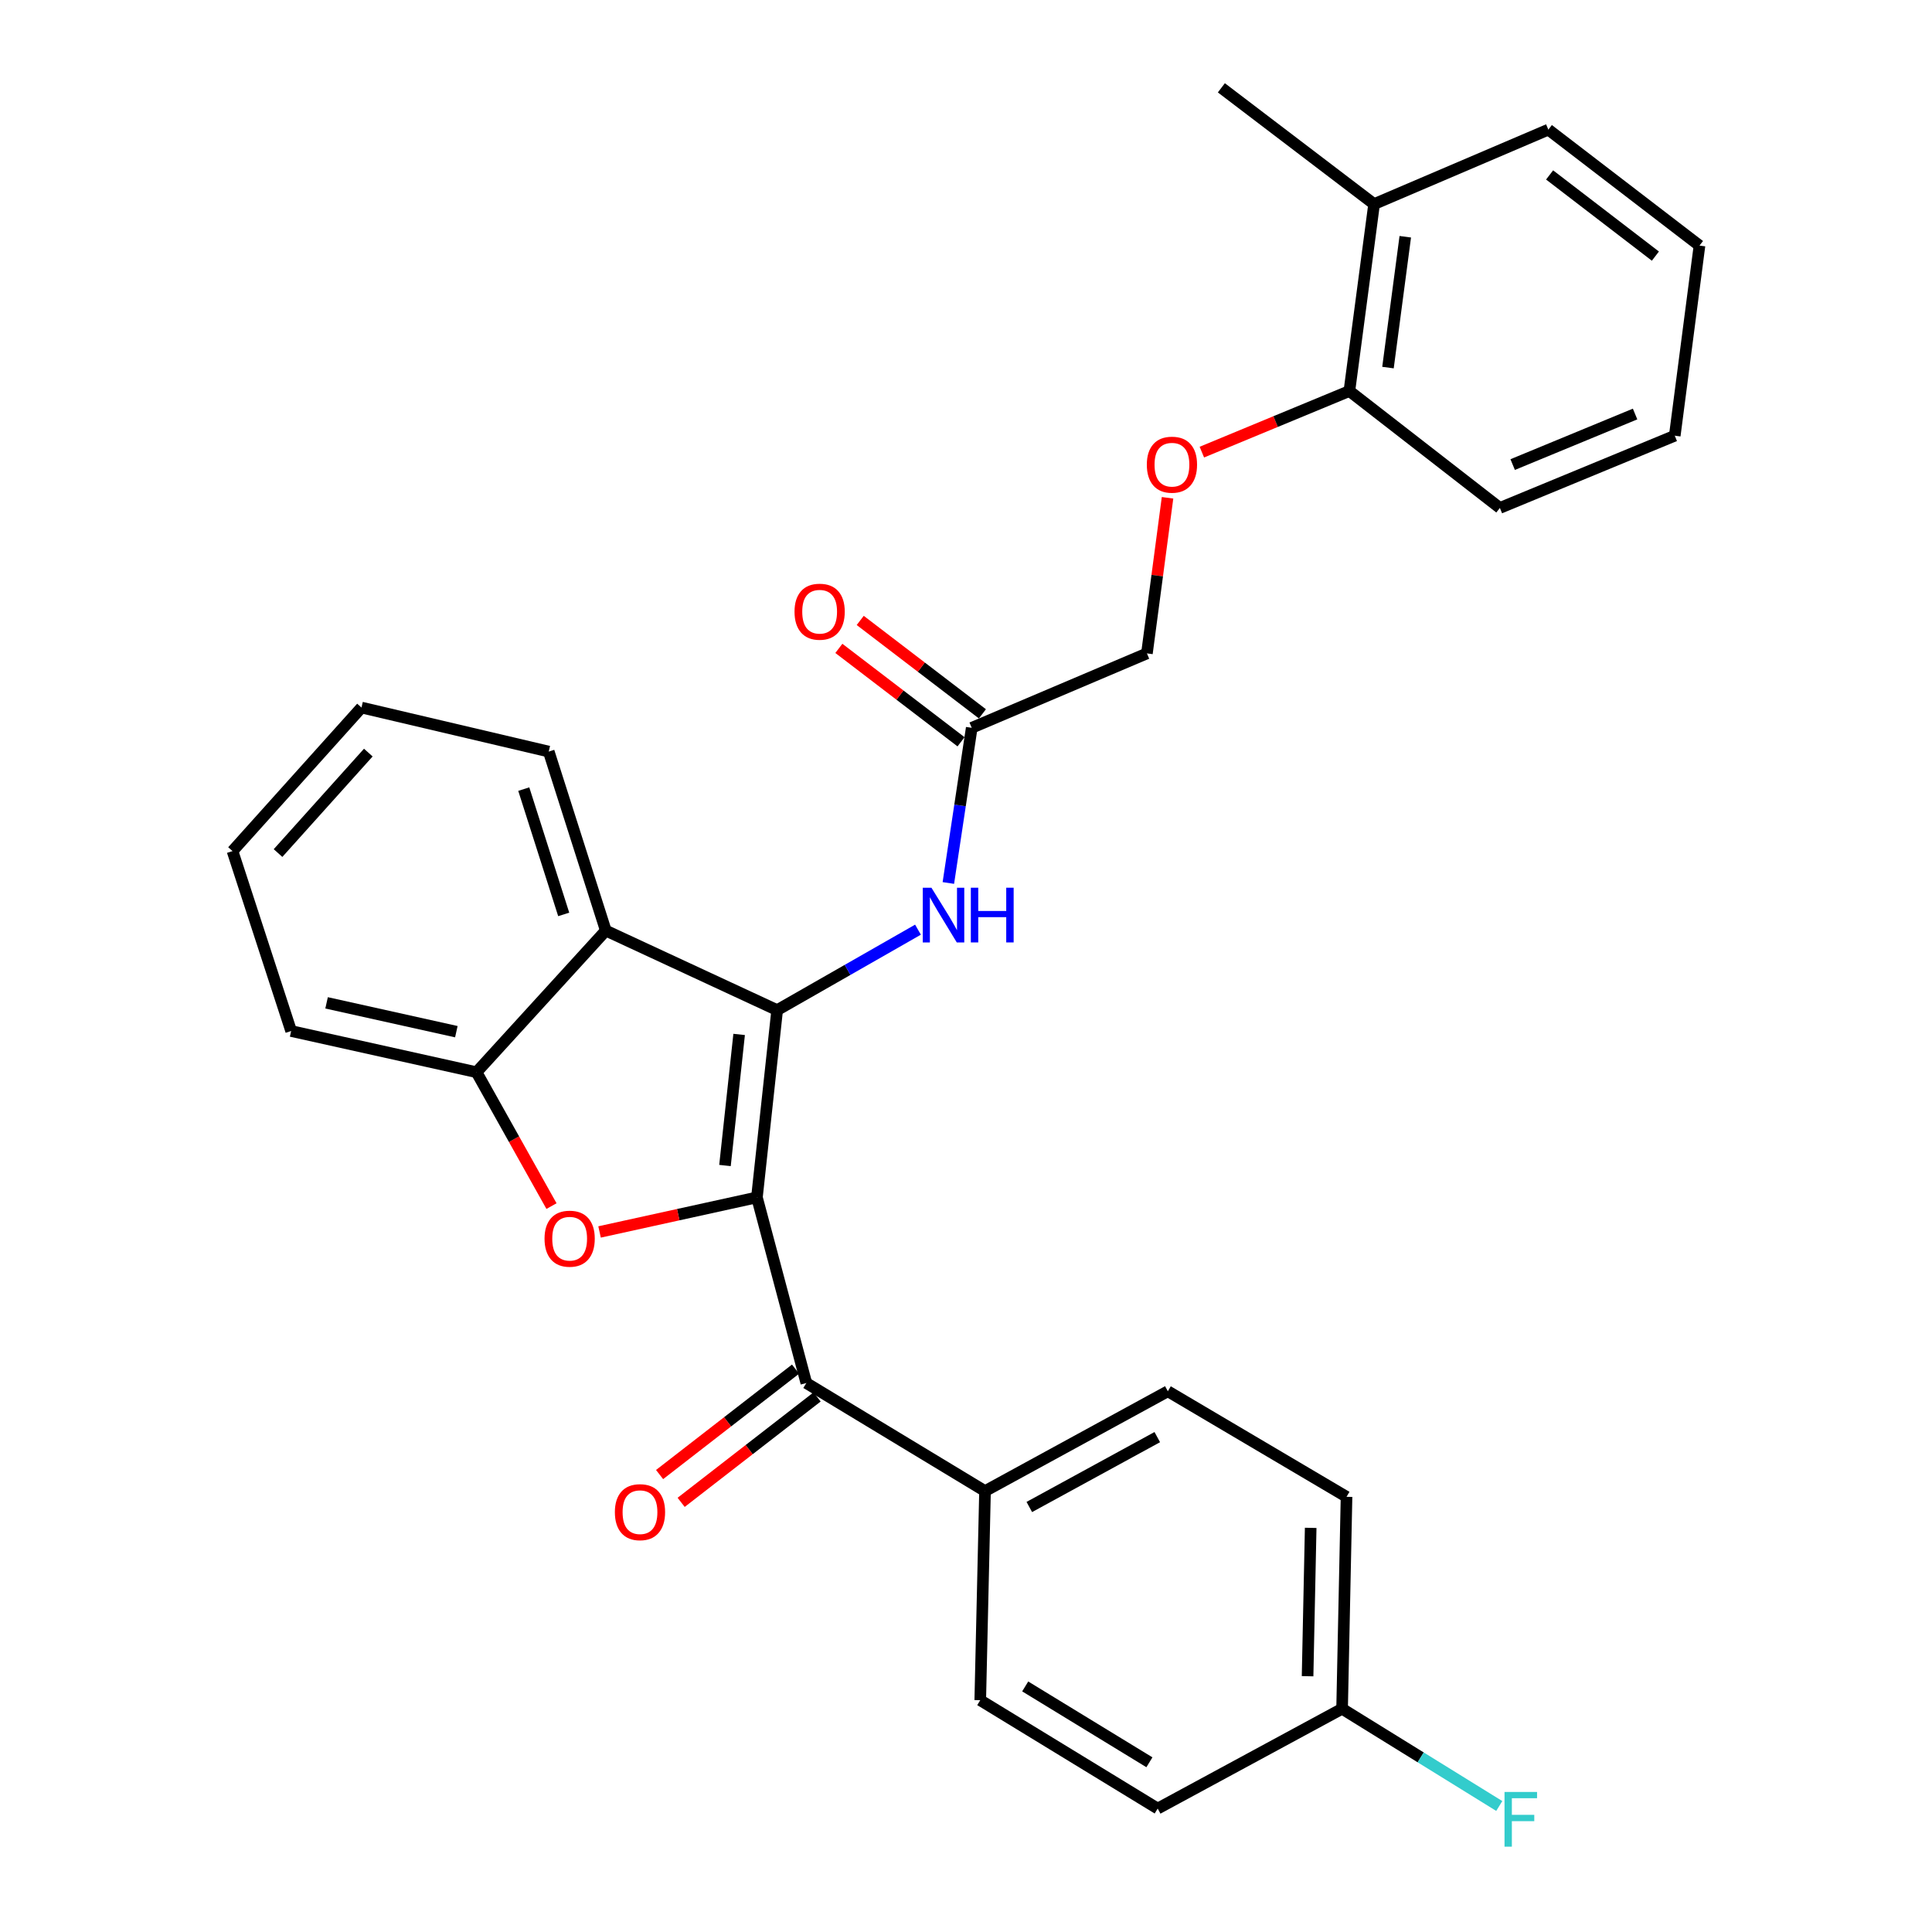<?xml version='1.0' encoding='iso-8859-1'?>
<svg version='1.1' baseProfile='full'
              xmlns='http://www.w3.org/2000/svg'
                      xmlns:rdkit='http://www.rdkit.org/xml'
                      xmlns:xlink='http://www.w3.org/1999/xlink'
                  xml:space='preserve'
width='1000px' height='1000px' viewBox='0 0 1000 1000'>
<!-- END OF HEADER -->
<rect style='opacity:1.0;fill:#FFFFFF;stroke:none' width='1000' height='1000' x='0' y='0'> </rect>
<path class='bond-0' d='M 391.784,619.761 L 402.257,522.837' style='fill:none;fill-rule:evenodd;stroke:#000000;stroke-width:6px;stroke-linecap:butt;stroke-linejoin:miter;stroke-opacity:1' />
<path class='bond-0' d='M 375.248,603.266 L 382.578,535.419' style='fill:none;fill-rule:evenodd;stroke:#000000;stroke-width:6px;stroke-linecap:butt;stroke-linejoin:miter;stroke-opacity:1' />
<path class='bond-1' d='M 391.784,619.761 L 351.058,628.709' style='fill:none;fill-rule:evenodd;stroke:#000000;stroke-width:6px;stroke-linecap:butt;stroke-linejoin:miter;stroke-opacity:1' />
<path class='bond-1' d='M 351.058,628.709 L 310.332,637.658' style='fill:none;fill-rule:evenodd;stroke:#FF0000;stroke-width:6px;stroke-linecap:butt;stroke-linejoin:miter;stroke-opacity:1' />
<path class='bond-3' d='M 391.784,619.761 L 417.354,715.854' style='fill:none;fill-rule:evenodd;stroke:#000000;stroke-width:6px;stroke-linecap:butt;stroke-linejoin:miter;stroke-opacity:1' />
<path class='bond-2' d='M 402.257,522.837 L 313.56,481.666' style='fill:none;fill-rule:evenodd;stroke:#000000;stroke-width:6px;stroke-linecap:butt;stroke-linejoin:miter;stroke-opacity:1' />
<path class='bond-5' d='M 402.257,522.837 L 438.701,502.016' style='fill:none;fill-rule:evenodd;stroke:#000000;stroke-width:6px;stroke-linecap:butt;stroke-linejoin:miter;stroke-opacity:1' />
<path class='bond-5' d='M 438.701,502.016 L 475.145,481.194' style='fill:none;fill-rule:evenodd;stroke:#0000FF;stroke-width:6px;stroke-linecap:butt;stroke-linejoin:miter;stroke-opacity:1' />
<path class='bond-4' d='M 285.451,624.273 L 266.049,589.623' style='fill:none;fill-rule:evenodd;stroke:#FF0000;stroke-width:6px;stroke-linecap:butt;stroke-linejoin:miter;stroke-opacity:1' />
<path class='bond-4' d='M 266.049,589.623 L 246.647,554.973' style='fill:none;fill-rule:evenodd;stroke:#000000;stroke-width:6px;stroke-linecap:butt;stroke-linejoin:miter;stroke-opacity:1' />
<path class='bond-20' d='M 313.56,481.666 L 284.024,389.012' style='fill:none;fill-rule:evenodd;stroke:#000000;stroke-width:6px;stroke-linecap:butt;stroke-linejoin:miter;stroke-opacity:1' />
<path class='bond-20' d='M 291.777,473.299 L 271.102,408.442' style='fill:none;fill-rule:evenodd;stroke:#000000;stroke-width:6px;stroke-linecap:butt;stroke-linejoin:miter;stroke-opacity:1' />
<path class='bond-29' d='M 313.56,481.666 L 246.647,554.973' style='fill:none;fill-rule:evenodd;stroke:#000000;stroke-width:6px;stroke-linecap:butt;stroke-linejoin:miter;stroke-opacity:1' />
<path class='bond-7' d='M 417.354,715.854 L 509.845,771.789' style='fill:none;fill-rule:evenodd;stroke:#000000;stroke-width:6px;stroke-linecap:butt;stroke-linejoin:miter;stroke-opacity:1' />
<path class='bond-8' d='M 411.773,708.658 L 376.587,735.942' style='fill:none;fill-rule:evenodd;stroke:#000000;stroke-width:6px;stroke-linecap:butt;stroke-linejoin:miter;stroke-opacity:1' />
<path class='bond-8' d='M 376.587,735.942 L 341.4,763.226' style='fill:none;fill-rule:evenodd;stroke:#FF0000;stroke-width:6px;stroke-linecap:butt;stroke-linejoin:miter;stroke-opacity:1' />
<path class='bond-8' d='M 422.934,723.051 L 387.747,750.335' style='fill:none;fill-rule:evenodd;stroke:#000000;stroke-width:6px;stroke-linecap:butt;stroke-linejoin:miter;stroke-opacity:1' />
<path class='bond-8' d='M 387.747,750.335 L 352.561,777.619' style='fill:none;fill-rule:evenodd;stroke:#FF0000;stroke-width:6px;stroke-linecap:butt;stroke-linejoin:miter;stroke-opacity:1' />
<path class='bond-21' d='M 246.647,554.973 L 150.695,533.654' style='fill:none;fill-rule:evenodd;stroke:#000000;stroke-width:6px;stroke-linecap:butt;stroke-linejoin:miter;stroke-opacity:1' />
<path class='bond-21' d='M 236.205,533.996 L 169.038,519.072' style='fill:none;fill-rule:evenodd;stroke:#000000;stroke-width:6px;stroke-linecap:butt;stroke-linejoin:miter;stroke-opacity:1' />
<path class='bond-6' d='M 490.866,457.031 L 496.915,416.875' style='fill:none;fill-rule:evenodd;stroke:#0000FF;stroke-width:6px;stroke-linecap:butt;stroke-linejoin:miter;stroke-opacity:1' />
<path class='bond-6' d='M 496.915,416.875 L 502.965,376.718' style='fill:none;fill-rule:evenodd;stroke:#000000;stroke-width:6px;stroke-linecap:butt;stroke-linejoin:miter;stroke-opacity:1' />
<path class='bond-11' d='M 508.496,369.484 L 476.874,345.308' style='fill:none;fill-rule:evenodd;stroke:#000000;stroke-width:6px;stroke-linecap:butt;stroke-linejoin:miter;stroke-opacity:1' />
<path class='bond-11' d='M 476.874,345.308 L 445.252,321.133' style='fill:none;fill-rule:evenodd;stroke:#FF0000;stroke-width:6px;stroke-linecap:butt;stroke-linejoin:miter;stroke-opacity:1' />
<path class='bond-11' d='M 497.434,383.953 L 465.812,359.777' style='fill:none;fill-rule:evenodd;stroke:#000000;stroke-width:6px;stroke-linecap:butt;stroke-linejoin:miter;stroke-opacity:1' />
<path class='bond-11' d='M 465.812,359.777 L 434.19,335.602' style='fill:none;fill-rule:evenodd;stroke:#FF0000;stroke-width:6px;stroke-linecap:butt;stroke-linejoin:miter;stroke-opacity:1' />
<path class='bond-15' d='M 502.965,376.718 L 593.645,338.198' style='fill:none;fill-rule:evenodd;stroke:#000000;stroke-width:6px;stroke-linecap:butt;stroke-linejoin:miter;stroke-opacity:1' />
<path class='bond-13' d='M 509.845,771.789 L 604.472,720.114' style='fill:none;fill-rule:evenodd;stroke:#000000;stroke-width:6px;stroke-linecap:butt;stroke-linejoin:miter;stroke-opacity:1' />
<path class='bond-13' d='M 532.768,780.022 L 599.007,743.85' style='fill:none;fill-rule:evenodd;stroke:#000000;stroke-width:6px;stroke-linecap:butt;stroke-linejoin:miter;stroke-opacity:1' />
<path class='bond-14' d='M 509.845,771.789 L 507.376,880.024' style='fill:none;fill-rule:evenodd;stroke:#000000;stroke-width:6px;stroke-linecap:butt;stroke-linejoin:miter;stroke-opacity:1' />
<path class='bond-9' d='M 604.315,257.66 L 598.98,297.929' style='fill:none;fill-rule:evenodd;stroke:#FF0000;stroke-width:6px;stroke-linecap:butt;stroke-linejoin:miter;stroke-opacity:1' />
<path class='bond-9' d='M 598.98,297.929 L 593.645,338.198' style='fill:none;fill-rule:evenodd;stroke:#000000;stroke-width:6px;stroke-linecap:butt;stroke-linejoin:miter;stroke-opacity:1' />
<path class='bond-10' d='M 622.082,234.02 L 660.261,218.205' style='fill:none;fill-rule:evenodd;stroke:#FF0000;stroke-width:6px;stroke-linecap:butt;stroke-linejoin:miter;stroke-opacity:1' />
<path class='bond-10' d='M 660.261,218.205 L 698.441,202.39' style='fill:none;fill-rule:evenodd;stroke:#000000;stroke-width:6px;stroke-linecap:butt;stroke-linejoin:miter;stroke-opacity:1' />
<path class='bond-12' d='M 698.441,202.39 L 711.23,105.638' style='fill:none;fill-rule:evenodd;stroke:#000000;stroke-width:6px;stroke-linecap:butt;stroke-linejoin:miter;stroke-opacity:1' />
<path class='bond-12' d='M 718.415,190.264 L 727.368,122.538' style='fill:none;fill-rule:evenodd;stroke:#000000;stroke-width:6px;stroke-linecap:butt;stroke-linejoin:miter;stroke-opacity:1' />
<path class='bond-22' d='M 698.441,202.39 L 776.332,262.908' style='fill:none;fill-rule:evenodd;stroke:#000000;stroke-width:6px;stroke-linecap:butt;stroke-linejoin:miter;stroke-opacity:1' />
<path class='bond-23' d='M 711.23,105.638 L 632.176,45.455' style='fill:none;fill-rule:evenodd;stroke:#000000;stroke-width:6px;stroke-linecap:butt;stroke-linejoin:miter;stroke-opacity:1' />
<path class='bond-24' d='M 711.23,105.638 L 801.425,67.098' style='fill:none;fill-rule:evenodd;stroke:#000000;stroke-width:6px;stroke-linecap:butt;stroke-linejoin:miter;stroke-opacity:1' />
<path class='bond-17' d='M 604.472,720.114 L 696.963,774.743' style='fill:none;fill-rule:evenodd;stroke:#000000;stroke-width:6px;stroke-linecap:butt;stroke-linejoin:miter;stroke-opacity:1' />
<path class='bond-18' d='M 507.376,880.024 L 599.22,936.11' style='fill:none;fill-rule:evenodd;stroke:#000000;stroke-width:6px;stroke-linecap:butt;stroke-linejoin:miter;stroke-opacity:1' />
<path class='bond-18' d='M 530.645,872.893 L 594.936,912.153' style='fill:none;fill-rule:evenodd;stroke:#000000;stroke-width:6px;stroke-linecap:butt;stroke-linejoin:miter;stroke-opacity:1' />
<path class='bond-16' d='M 694.666,884.446 L 599.22,936.11' style='fill:none;fill-rule:evenodd;stroke:#000000;stroke-width:6px;stroke-linecap:butt;stroke-linejoin:miter;stroke-opacity:1' />
<path class='bond-19' d='M 694.666,884.446 L 735.343,909.614' style='fill:none;fill-rule:evenodd;stroke:#000000;stroke-width:6px;stroke-linecap:butt;stroke-linejoin:miter;stroke-opacity:1' />
<path class='bond-19' d='M 735.343,909.614 L 776.019,934.783' style='fill:none;fill-rule:evenodd;stroke:#33CCCC;stroke-width:6px;stroke-linecap:butt;stroke-linejoin:miter;stroke-opacity:1' />
<path class='bond-30' d='M 694.666,884.446 L 696.963,774.743' style='fill:none;fill-rule:evenodd;stroke:#000000;stroke-width:6px;stroke-linecap:butt;stroke-linejoin:miter;stroke-opacity:1' />
<path class='bond-30' d='M 676.802,867.609 L 678.41,790.817' style='fill:none;fill-rule:evenodd;stroke:#000000;stroke-width:6px;stroke-linecap:butt;stroke-linejoin:miter;stroke-opacity:1' />
<path class='bond-25' d='M 284.024,389.012 L 187.101,366.226' style='fill:none;fill-rule:evenodd;stroke:#000000;stroke-width:6px;stroke-linecap:butt;stroke-linejoin:miter;stroke-opacity:1' />
<path class='bond-26' d='M 150.695,533.654 L 120.35,440.515' style='fill:none;fill-rule:evenodd;stroke:#000000;stroke-width:6px;stroke-linecap:butt;stroke-linejoin:miter;stroke-opacity:1' />
<path class='bond-28' d='M 776.332,262.908 L 866.85,225.52' style='fill:none;fill-rule:evenodd;stroke:#000000;stroke-width:6px;stroke-linecap:butt;stroke-linejoin:miter;stroke-opacity:1' />
<path class='bond-28' d='M 782.956,240.466 L 846.319,214.295' style='fill:none;fill-rule:evenodd;stroke:#000000;stroke-width:6px;stroke-linecap:butt;stroke-linejoin:miter;stroke-opacity:1' />
<path class='bond-32' d='M 801.425,67.098 L 879.65,127.12' style='fill:none;fill-rule:evenodd;stroke:#000000;stroke-width:6px;stroke-linecap:butt;stroke-linejoin:miter;stroke-opacity:1' />
<path class='bond-32' d='M 802.072,90.55 L 856.829,132.566' style='fill:none;fill-rule:evenodd;stroke:#000000;stroke-width:6px;stroke-linecap:butt;stroke-linejoin:miter;stroke-opacity:1' />
<path class='bond-31' d='M 187.101,366.226 L 120.35,440.515' style='fill:none;fill-rule:evenodd;stroke:#000000;stroke-width:6px;stroke-linecap:butt;stroke-linejoin:miter;stroke-opacity:1' />
<path class='bond-31' d='M 190.636,389.542 L 143.91,441.544' style='fill:none;fill-rule:evenodd;stroke:#000000;stroke-width:6px;stroke-linecap:butt;stroke-linejoin:miter;stroke-opacity:1' />
<path class='bond-27' d='M 879.65,127.12 L 866.85,225.52' style='fill:none;fill-rule:evenodd;stroke:#000000;stroke-width:6px;stroke-linecap:butt;stroke-linejoin:miter;stroke-opacity:1' />
<path  class='atom-2' d='M 281.851 641.14
Q 281.851 634.34, 285.211 630.54
Q 288.571 626.74, 294.851 626.74
Q 301.131 626.74, 304.491 630.54
Q 307.851 634.34, 307.851 641.14
Q 307.851 648.02, 304.451 651.94
Q 301.051 655.82, 294.851 655.82
Q 288.611 655.82, 285.211 651.94
Q 281.851 648.06, 281.851 641.14
M 294.851 652.62
Q 299.171 652.62, 301.491 649.74
Q 303.851 646.82, 303.851 641.14
Q 303.851 635.58, 301.491 632.78
Q 299.171 629.94, 294.851 629.94
Q 290.531 629.94, 288.171 632.74
Q 285.851 635.54, 285.851 641.14
Q 285.851 646.86, 288.171 649.74
Q 290.531 652.62, 294.851 652.62
' fill='#FF0000'/>
<path  class='atom-6' d='M 482.104 459.482
L 491.384 474.482
Q 492.304 475.962, 493.784 478.642
Q 495.264 481.322, 495.344 481.482
L 495.344 459.482
L 499.104 459.482
L 499.104 487.802
L 495.224 487.802
L 485.264 471.402
Q 484.104 469.482, 482.864 467.282
Q 481.664 465.082, 481.304 464.402
L 481.304 487.802
L 477.624 487.802
L 477.624 459.482
L 482.104 459.482
' fill='#0000FF'/>
<path  class='atom-6' d='M 502.504 459.482
L 506.344 459.482
L 506.344 471.522
L 520.824 471.522
L 520.824 459.482
L 524.664 459.482
L 524.664 487.802
L 520.824 487.802
L 520.824 474.722
L 506.344 474.722
L 506.344 487.802
L 502.504 487.802
L 502.504 459.482
' fill='#0000FF'/>
<path  class='atom-9' d='M 318.257 782.695
Q 318.257 775.895, 321.617 772.095
Q 324.977 768.295, 331.257 768.295
Q 337.537 768.295, 340.897 772.095
Q 344.257 775.895, 344.257 782.695
Q 344.257 789.575, 340.857 793.495
Q 337.457 797.375, 331.257 797.375
Q 325.017 797.375, 321.617 793.495
Q 318.257 789.615, 318.257 782.695
M 331.257 794.175
Q 335.577 794.175, 337.897 791.295
Q 340.257 788.375, 340.257 782.695
Q 340.257 777.135, 337.897 774.335
Q 335.577 771.495, 331.257 771.495
Q 326.937 771.495, 324.577 774.295
Q 322.257 777.095, 322.257 782.695
Q 322.257 788.415, 324.577 791.295
Q 326.937 794.175, 331.257 794.175
' fill='#FF0000'/>
<path  class='atom-10' d='M 593.597 240.515
Q 593.597 233.715, 596.957 229.915
Q 600.317 226.115, 606.597 226.115
Q 612.877 226.115, 616.237 229.915
Q 619.597 233.715, 619.597 240.515
Q 619.597 247.395, 616.197 251.315
Q 612.797 255.195, 606.597 255.195
Q 600.357 255.195, 596.957 251.315
Q 593.597 247.435, 593.597 240.515
M 606.597 251.995
Q 610.917 251.995, 613.237 249.115
Q 615.597 246.195, 615.597 240.515
Q 615.597 234.955, 613.237 232.155
Q 610.917 229.315, 606.597 229.315
Q 602.277 229.315, 599.917 232.115
Q 597.597 234.915, 597.597 240.515
Q 597.597 246.235, 599.917 249.115
Q 602.277 251.995, 606.597 251.995
' fill='#FF0000'/>
<path  class='atom-12' d='M 411.244 316.615
Q 411.244 309.815, 414.604 306.015
Q 417.964 302.215, 424.244 302.215
Q 430.524 302.215, 433.884 306.015
Q 437.244 309.815, 437.244 316.615
Q 437.244 323.495, 433.844 327.415
Q 430.444 331.295, 424.244 331.295
Q 418.004 331.295, 414.604 327.415
Q 411.244 323.535, 411.244 316.615
M 424.244 328.095
Q 428.564 328.095, 430.884 325.215
Q 433.244 322.295, 433.244 316.615
Q 433.244 311.055, 430.884 308.255
Q 428.564 305.415, 424.244 305.415
Q 419.924 305.415, 417.564 308.215
Q 415.244 311.015, 415.244 316.615
Q 415.244 322.335, 417.564 325.215
Q 419.924 328.095, 424.244 328.095
' fill='#FF0000'/>
<path  class='atom-20' d='M 778.738 927.515
L 795.578 927.515
L 795.578 930.755
L 782.538 930.755
L 782.538 939.355
L 794.138 939.355
L 794.138 942.635
L 782.538 942.635
L 782.538 955.835
L 778.738 955.835
L 778.738 927.515
' fill='#33CCCC'/>
</svg>
